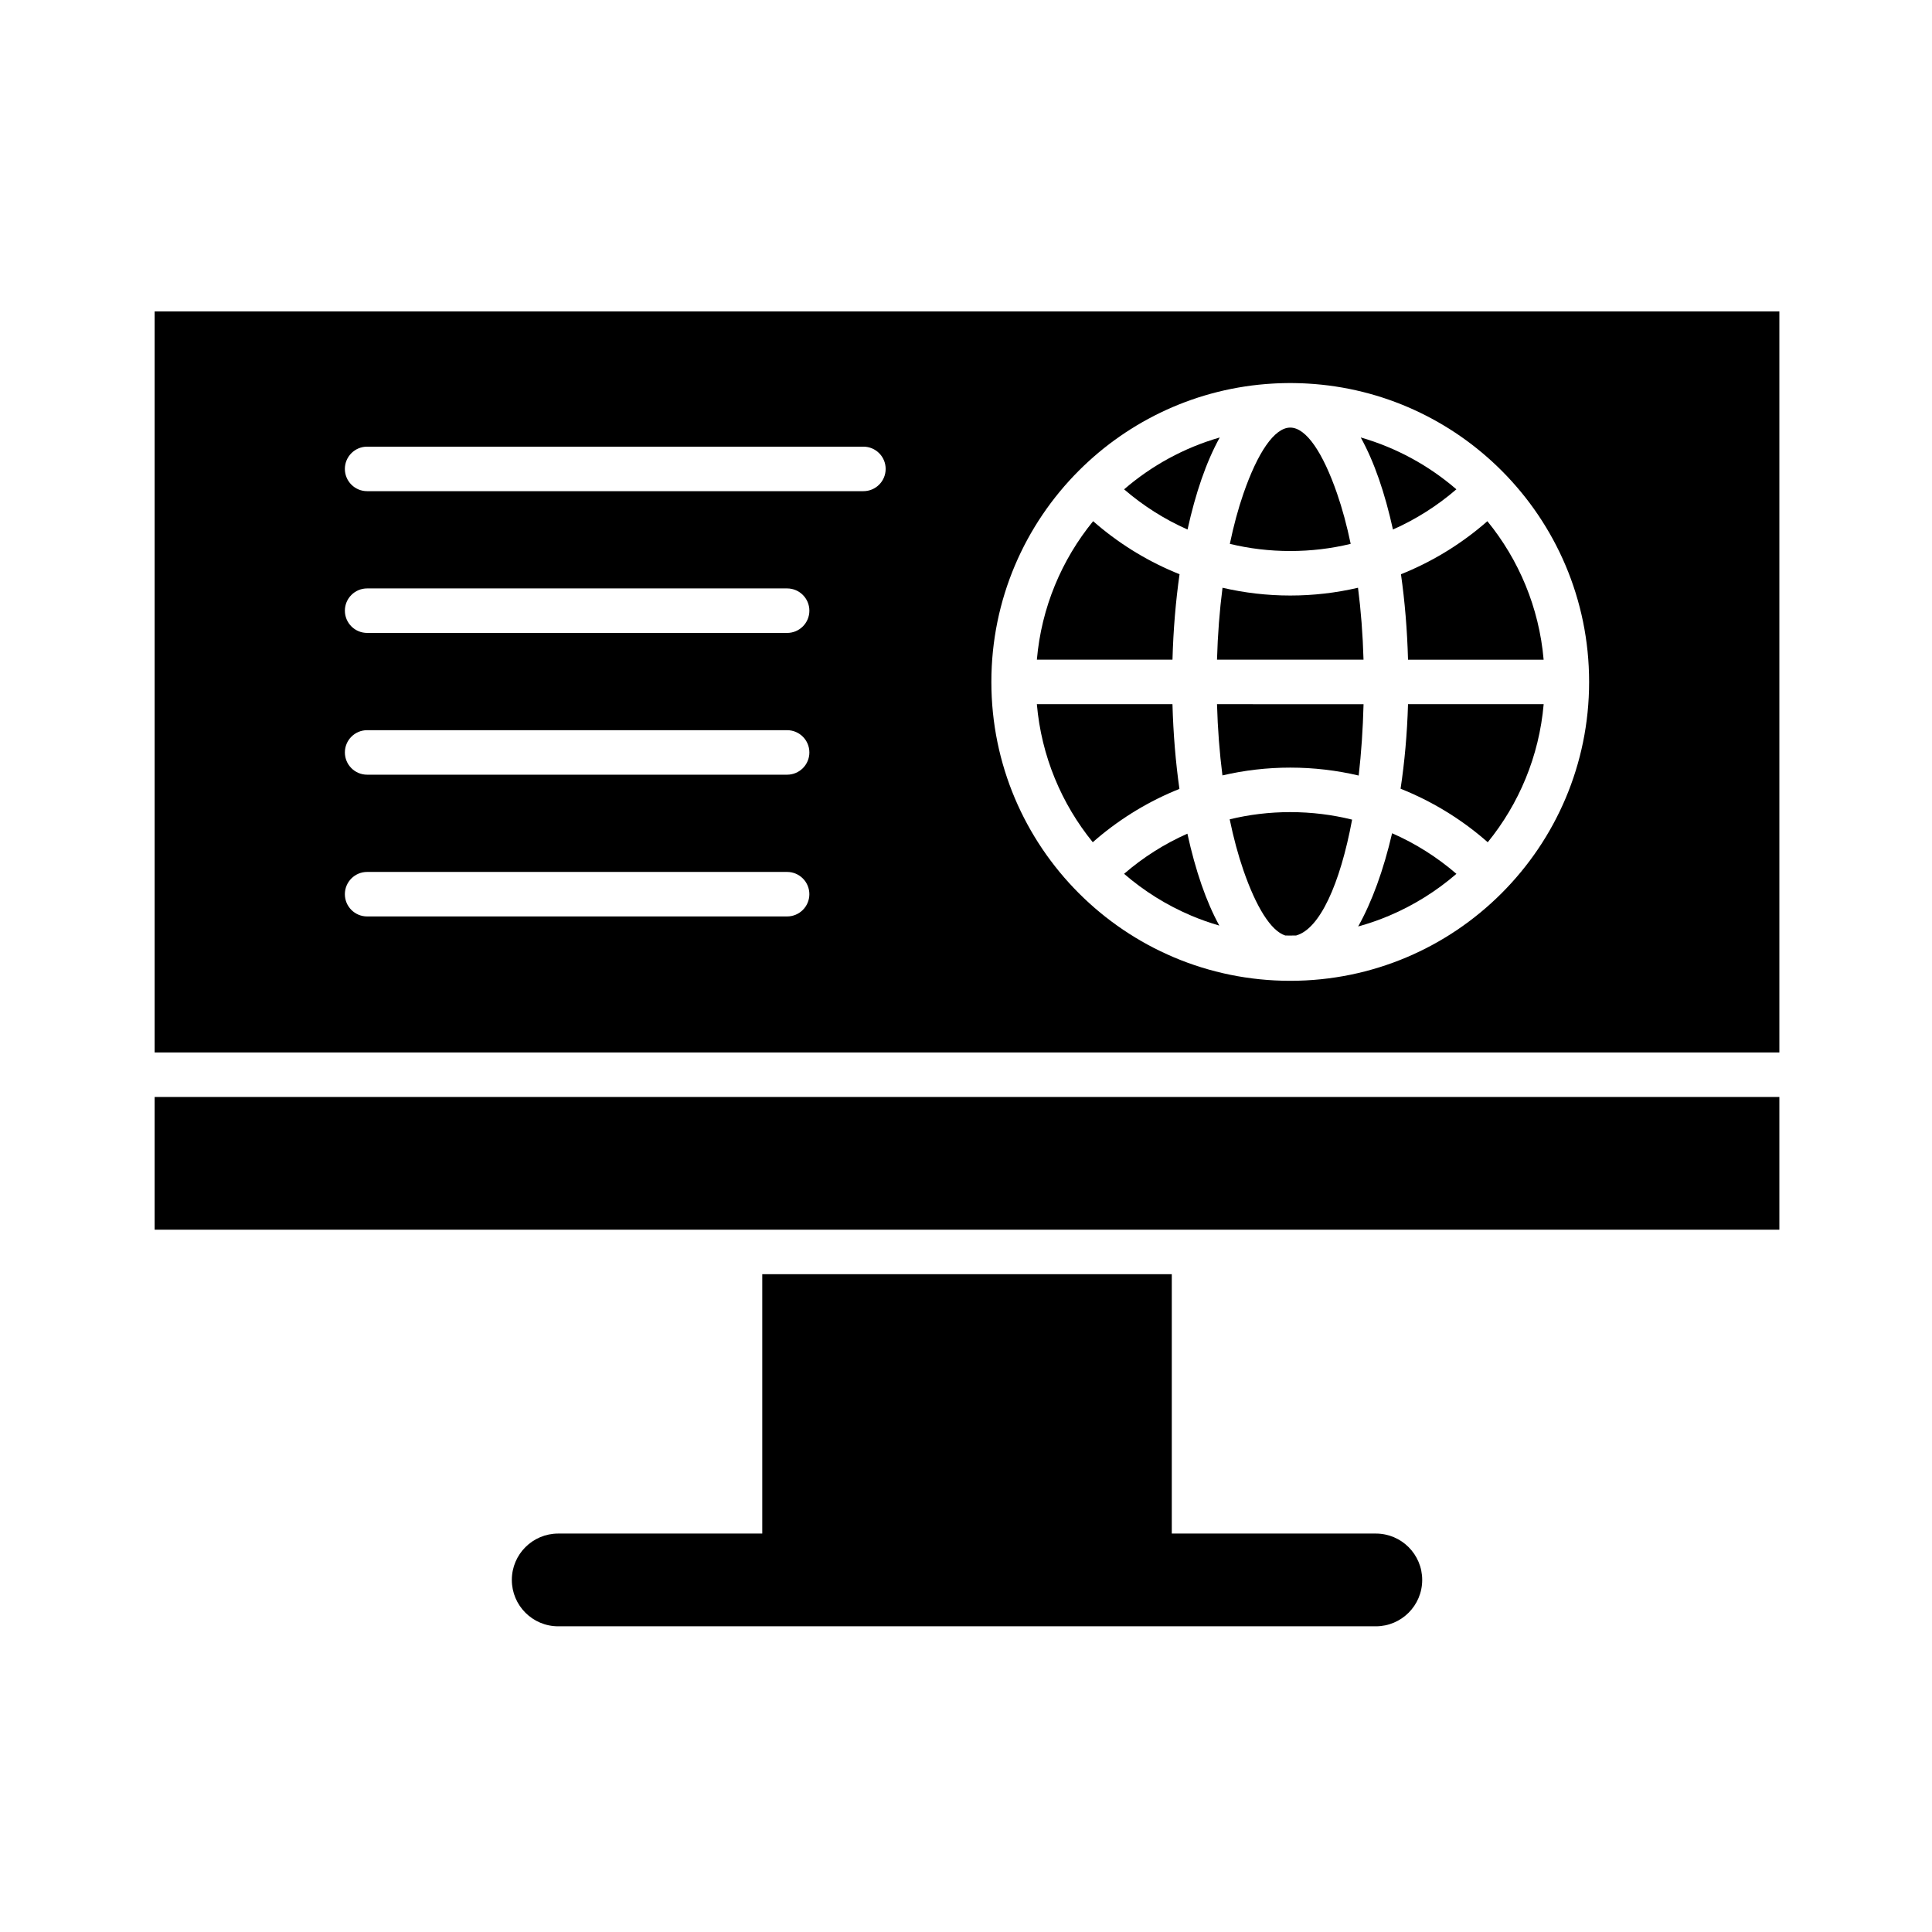 <?xml version="1.0" encoding="UTF-8"?>
<!-- Uploaded to: ICON Repo, www.iconrepo.com, Generator: ICON Repo Mixer Tools -->
<svg fill="#000000" width="800px" height="800px" version="1.1" viewBox="144 144 512 512" xmlns="http://www.w3.org/2000/svg">
 <g>
  <path d="m184.98 434.71h430.57v35.168h-430.57z"/>
  <path d="m469.88 361.13c1.023 4.949 2.25 9.484 3.644 13.516 3.359 9.691 7.269 16.066 11.094 17.273 0.438 0.008 0.871 0.012 1.312 0.012 0.523 0 1.043-0.008 1.562-0.02 6.227-1.707 11.629-13.523 14.832-30.699-5.234-1.301-10.727-1.992-16.395-1.992-5.547 0-10.922 0.664-16.051 1.91z"/>
  <path d="m466.52 330.62c0.184 6.602 0.68 12.934 1.438 18.871 5.785-1.352 11.805-2.066 17.977-2.066 6.231 0 12.301 0.727 18.133 2.102 0.68-5.934 1.121-12.285 1.289-18.906z"/>
  <path d="m467.98 299.76c-0.773 5.992-1.273 12.391-1.461 19.062h38.828c-0.188-6.672-0.688-13.07-1.461-19.062-5.777 1.348-11.789 2.059-17.953 2.059-6.164 0-12.176-0.715-17.953-2.059z"/>
  <path d="m498.34 274.8c-3.742-10.805-8.172-17.484-12.406-17.484-4.231 0-8.664 6.684-12.406 17.484-1.379 3.981-2.594 8.453-3.606 13.328 5.121 1.242 10.48 1.898 16.012 1.898s10.891-0.656 16.012-1.898c-1.012-4.875-2.227-9.348-3.606-13.328z"/>
  <path d="m458.71 284.33c1.062-4.832 2.305-9.312 3.707-13.355 1.426-4.113 3.043-7.812 4.828-11.039-9.469 2.727-18.086 7.473-25.348 13.742 5.023 4.336 10.684 7.941 16.812 10.652z"/>
  <path d="m454.72 318.82c0.215-7.934 0.863-15.547 1.871-22.645-0.492-0.195-0.98-0.398-1.469-0.605-7.883-3.336-15.109-7.902-21.43-13.453-8.312 10.184-13.711 22.844-14.91 36.703z"/>
  <path d="m456.56 353.07c-0.996-7.043-1.633-14.59-1.844-22.457h-35.938c1.195 13.809 6.559 26.426 14.816 36.586 6.344-5.59 13.602-10.184 21.523-13.539 0.477-0.199 0.957-0.395 1.441-0.59z"/>
  <path d="m467.13 389.29c-1.742-3.176-3.316-6.805-4.711-10.824-1.418-4.094-2.676-8.633-3.746-13.535-6.121 2.707-11.77 6.309-16.781 10.641 5.285 4.566 11.281 8.324 17.789 11.078 2.41 1.02 4.898 1.902 7.449 2.641z"/>
  <path d="m512.92 364.82c-2.269 9.77-5.344 18.199-8.992 24.703 2.832-0.781 5.59-1.738 8.25-2.867 6.508-2.754 12.5-6.512 17.789-11.078-5.086-4.391-10.824-8.035-17.047-10.758z"/>
  <path d="m517.14 330.62c-0.227 7.84-0.91 15.363-1.973 22.402 0.527 0.211 1.055 0.426 1.578 0.648 7.922 3.352 15.18 7.945 21.523 13.535 8.262-10.164 13.621-22.777 14.82-36.586z"/>
  <path d="m515.27 296.18c1.012 7.098 1.656 14.707 1.871 22.645h35.938c-1.203-13.859-6.598-26.52-14.91-36.703-6.32 5.551-13.547 10.117-21.43 13.453-0.484 0.207-0.977 0.406-1.469 0.605z"/>
  <path d="m504.61 259.93c1.785 3.227 3.402 6.926 4.828 11.039 1.402 4.043 2.644 8.523 3.707 13.355 6.133-2.711 11.789-6.316 16.812-10.652-7.262-6.269-15.879-11.016-25.348-13.742z"/>
  <path d="m291.93 550.41c-6.785 0-12.289 5.5-12.289 12.289 0 6.785 5.5 12.289 12.289 12.289h216.68c6.785 0 12.289-5.5 12.289-12.289 0-6.785-5.5-12.289-12.289-12.289h-54.074v-68.734h-108.53v68.734z"/>
  <path d="m184.98 226.53v196.38h430.57v-196.38zm301.96 18.992h0.031c0.316 0.004 0.633 0.012 0.945 0.02h0.051l0.09 0.004c0.242 0.008 0.48 0.016 0.723 0.023l0.453 0.016 0.477 0.02c0.242 0.012 0.48 0.023 0.723 0.039l0.102 0.004c20.035 1.148 38.078 9.746 51.398 23.066 14.332 14.332 23.199 34.133 23.199 56.004 0 43.742-35.461 79.207-79.203 79.207-21.871 0-41.672-8.867-56.008-23.199-14.332-14.332-23.199-34.133-23.199-56.008 0-21.871 8.867-41.672 23.199-56.004 13.32-13.32 31.363-21.914 51.398-23.066l0.102-0.004c0.242-0.012 0.48-0.027 0.723-0.039l0.477-0.02 0.453-0.016c0.242-0.008 0.48-0.016 0.723-0.023l0.09-0.004h0.051c0.316-0.008 0.629-0.016 0.945-0.02h0.031c0.336-0.004 0.672-0.008 1.012-0.008 0.344 0 0.68 0.004 1.016 0.008zm-245.65 129.55h111.3c3.258 0 5.898 2.641 5.898 5.898 0 3.258-2.641 5.898-5.898 5.898h-111.3c-3.258 0-5.898-2.641-5.898-5.898 0.004-3.258 2.644-5.898 5.898-5.898zm0.004-37.566h111.3c3.258 0 5.898 2.641 5.898 5.898s-2.641 5.898-5.898 5.898h-111.3c-3.258 0-5.898-2.641-5.898-5.898s2.641-5.898 5.898-5.898zm0-37.566h111.3c3.258 0 5.898 2.641 5.898 5.898 0 3.258-2.641 5.898-5.898 5.898l-111.3-0.004c-3.258 0-5.898-2.641-5.898-5.898 0-3.254 2.641-5.894 5.898-5.894zm-0.004-37.57h131.52c3.258 0 5.898 2.641 5.898 5.898 0 3.258-2.641 5.898-5.898 5.898h-131.52c-3.258 0-5.898-2.641-5.898-5.898 0.004-3.258 2.644-5.898 5.898-5.898z" fill-rule="evenodd"/>
 </g>
</svg>
